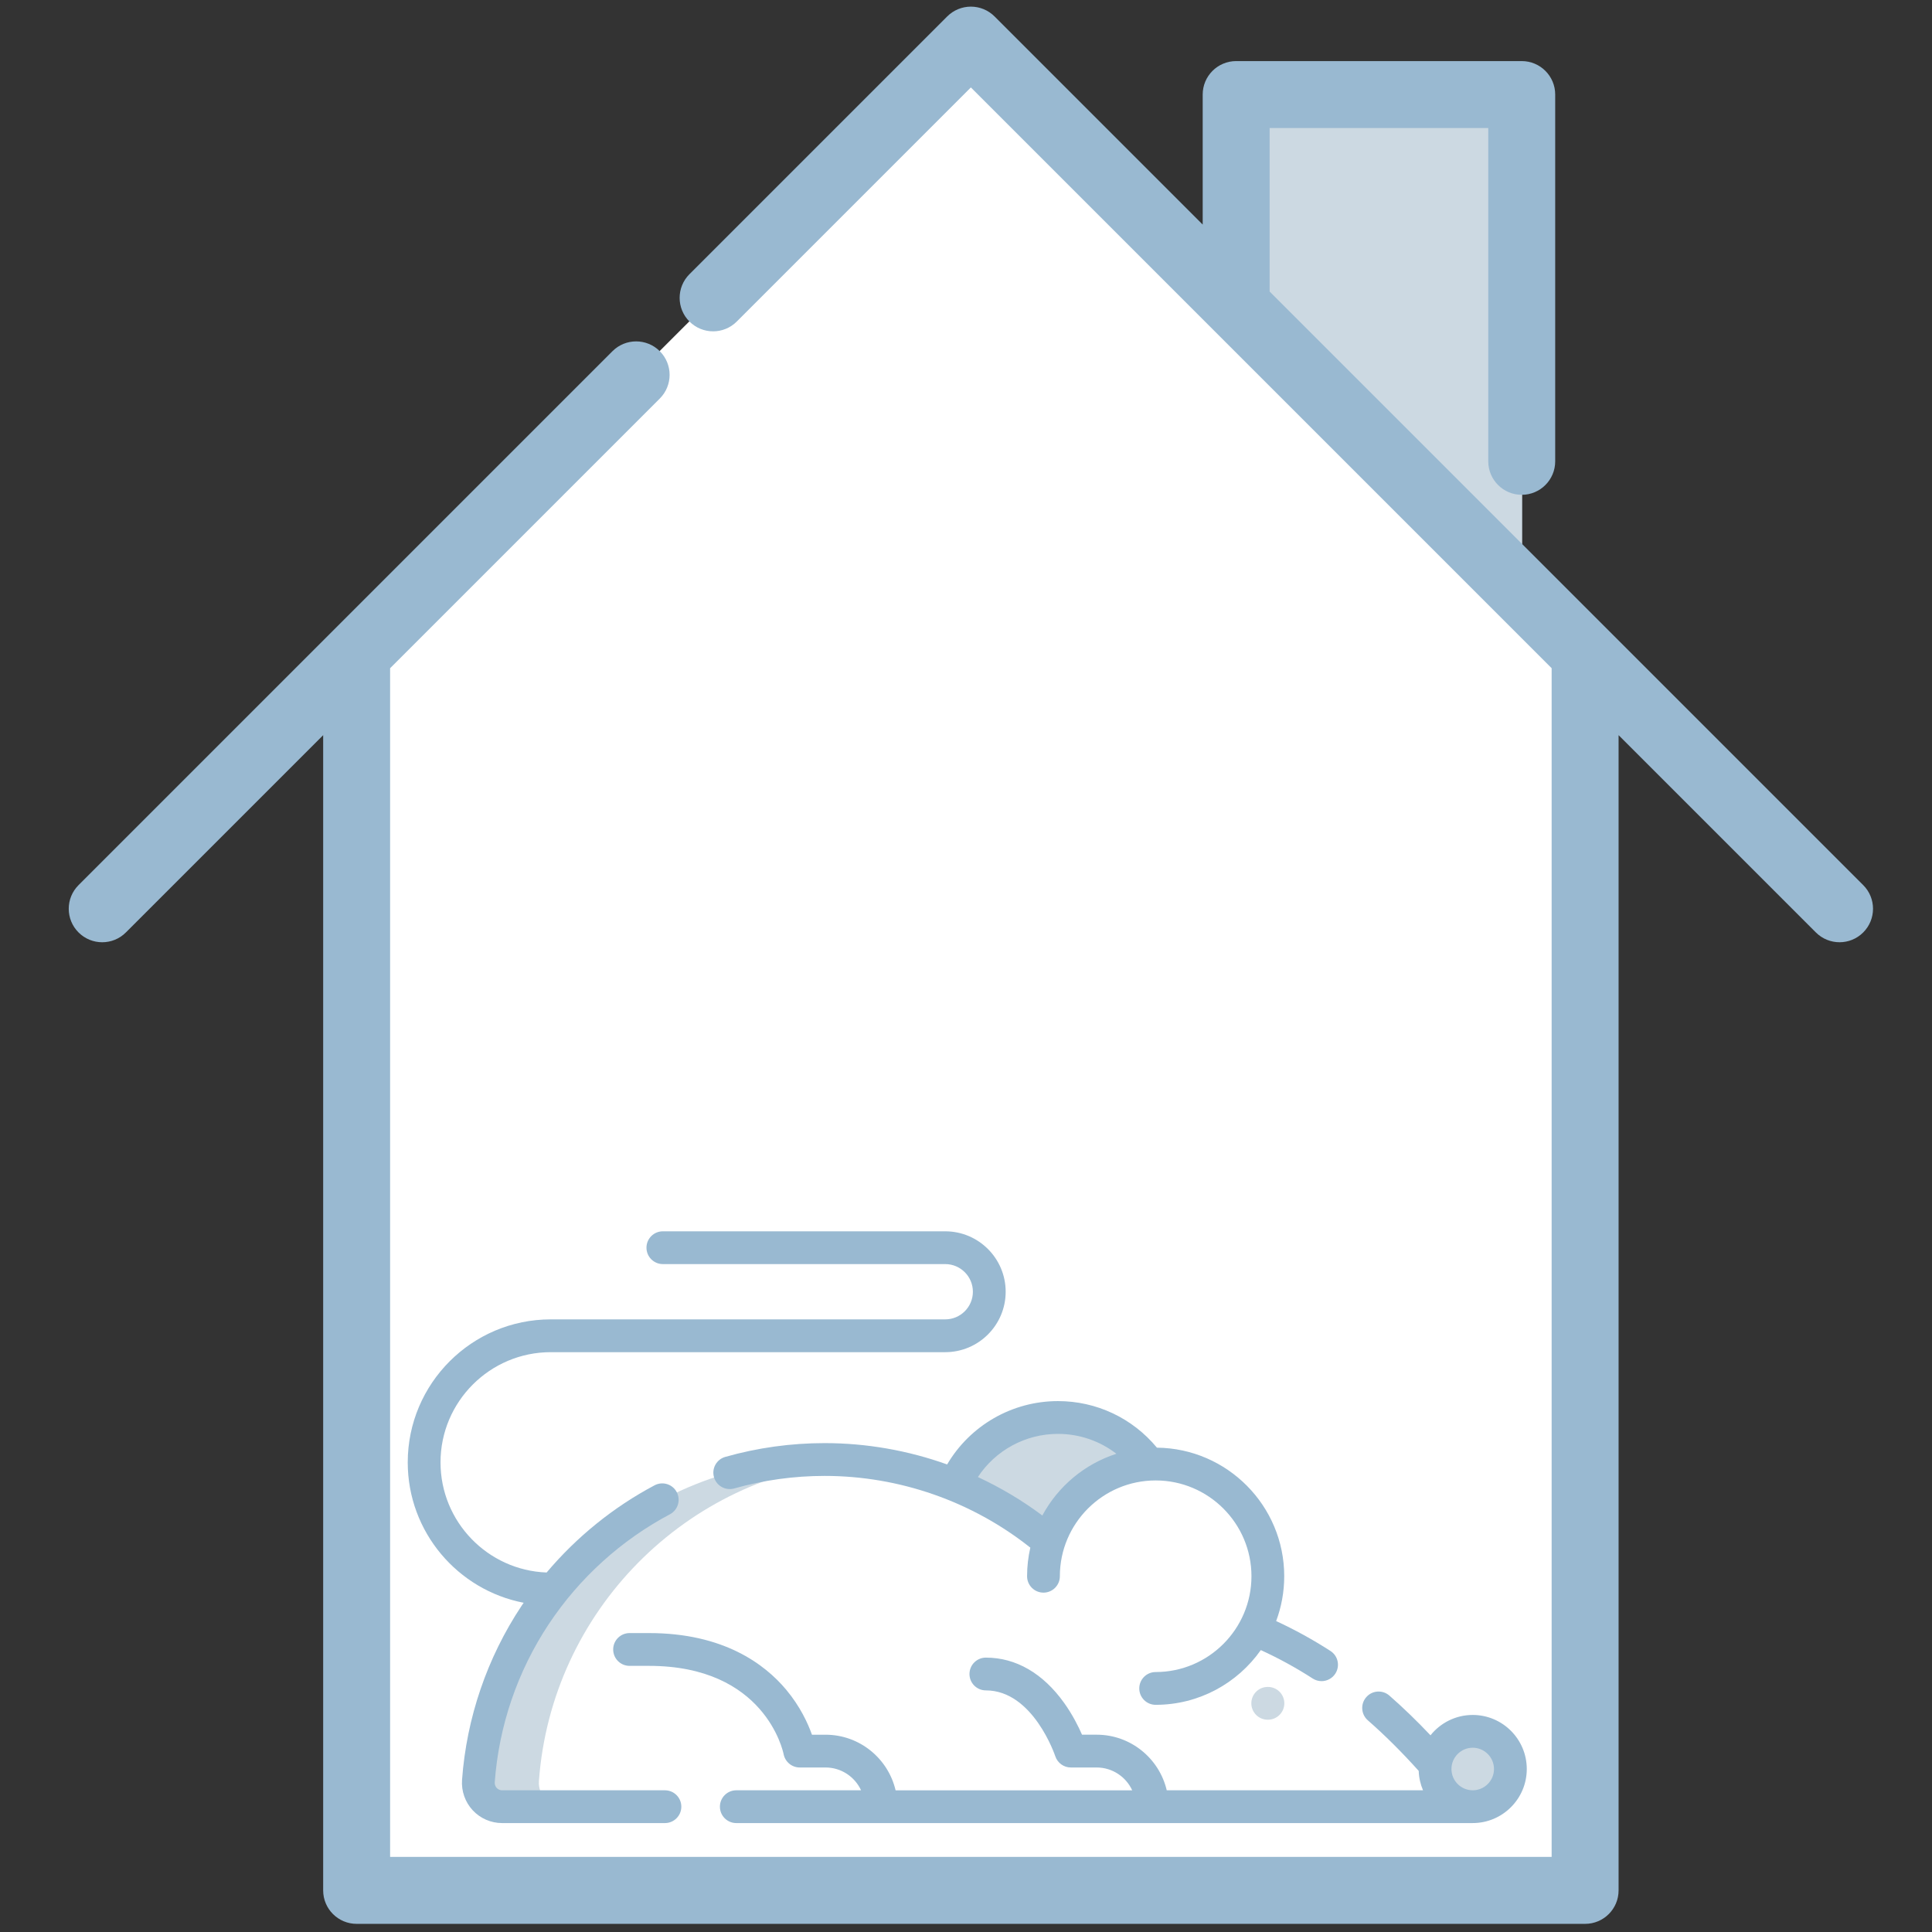 <?xml version="1.0" encoding="utf-8"?>
<!-- Generator: Adobe Illustrator 25.3.0, SVG Export Plug-In . SVG Version: 6.00 Build 0)  -->
<svg version="1.1" id="Layer_1" xmlns="http://www.w3.org/2000/svg" xmlns:xlink="http://www.w3.org/1999/xlink" x="0px" y="0px"
	 viewBox="0 0 512 512" enable-background="new 0 0 512 512" xml:space="preserve">
<rect x="0" y="0" width="512" height="512" fill="#333333" stroke="none"/>
<polygon fill="#FFFFFF" points="422.526,172.881 421.517,173.89 421.517,499.463 95.968,499.463 95.968,173.89 94.958,172.881 
	258.742,9.12 "/>
<polyline fill="#CCD9E2" points="403.395,156.272 403.395,24.715 327.715,24.715 327.715,80.592 "/>
<path fill="#FFFFFF" d="M256.075,282.459c0.449-0.03,0.895-0.038,1.344-0.038c9.484,0,17.87,4.672,22.991,11.848
	c3.07,4.278,4.955,9.463,5.214,15.059c0.028,0.447,0.037,0.895,0.037,1.342c0,9.486-4.679,17.87-11.847,22.989h-0.011
	c-4.278,3.071-9.455,4.968-15.059,5.215c-0.438,0.028-0.875,0.035-1.324,0.035c-9.493,0-17.889-4.679-23.009-11.855
	c-3.06-4.279-4.945-9.455-5.204-15.051c-0.028-0.439-0.038-0.886-0.038-1.334c0-9.494,4.68-17.889,11.858-22.998
	C245.303,284.601,250.479,282.713,256.075,282.459z"/>
<path fill="#99B9D1" d="M493.772,234.564L336.466,77.258v-43.33h57.939v88.332c0,4.899,3.972,8.87,8.87,8.87
	c4.9,0,8.87-3.972,8.87-8.87V25.058c0-4.899-3.97-8.87-8.87-8.87h-75.679c-4.902,0-8.87,3.972-8.87,8.87v34.458l-55.16-55.16
	c-1.664-1.664-3.921-2.598-6.273-2.598c-2.353,0-4.608,0.934-6.273,2.598L182.71,72.665c-3.465,3.465-3.465,9.082,0,12.544
	c3.465,3.463,9.081,3.465,12.545,0l62.037-62.038l153.908,153.908v315.016H103.384V177.084l71.47-71.47
	c3.465-3.465,3.465-9.082,0-12.544c-3.465-3.463-9.081-3.463-12.545,0L20.815,234.564c-3.465,3.465-3.465,9.081,0,12.544
	c1.733,1.732,4.004,2.598,6.273,2.598s4.542-0.865,6.273-2.598l52.282-52.282v306.146c0,4.9,3.972,8.87,8.87,8.87h325.559
	c4.902,0,8.87-3.97,8.87-8.87V194.824l52.282,52.282c1.733,1.732,4.005,2.598,6.273,2.598c2.269,0,4.542-0.865,6.273-2.598
	C497.235,243.643,497.235,238.026,493.772,234.564z"/>
<path fill="#CCD9E2" d="M256.652,387.436c5.432-7.158,14.036-11.788,23.711-11.788c6.844,0,13.151,2.317,18.18,6.206
	c7.026,5.431,11.553,13.954,11.553,23.526c0,16.42-13.31,29.73-29.733,29.73c-16.418,0-29.729-13.312-29.729-29.73
	C250.634,398.638,252.875,392.422,256.652,387.436z"/>
<path fill="#CCD9E2" d="M256.652,387.436c2.248,0.943,4.478,1.974,6.671,3.092c4.206,2.137,8.256,4.592,12.118,7.322
	c5.201-8.035,13.45-13.926,23.099-15.996c7.026,5.431,11.553,13.954,11.553,23.526c0,16.42-13.31,29.73-29.733,29.73
	c-16.418,0-29.729-13.312-29.729-29.73C250.634,398.638,252.875,392.422,256.652,387.436z"/>
<path fill="#FFFFFF" d="M126.78,472.005c-0.268,3.658,2.603,6.784,6.268,6.784H389.53c-20.999-26.969-49.846-53.937-97.597-55.48
	c-16.798-22.191-43.421-36.527-73.397-36.527C170.005,386.783,130.249,424.36,126.78,472.005z"/>
<path fill="#CCD9E2" d="M126.774,472.004c3.478-47.641,43.231-85.224,91.763-85.224c2.704,0,5.38,0.119,8.028,0.346
	c-44.829,3.866-80.468,39.887-83.748,84.878c-0.265,3.661,2.608,6.784,6.273,6.784h-16.043
	C129.383,478.787,126.513,475.663,126.774,472.004z"/>
<path fill="#FFFFFF" d="M306.255,387.981c16.42,0,29.733,13.313,29.733,29.731c0,16.424-13.315,29.731-29.733,29.731
	c-16.421,0-29.733-13.309-29.733-29.731C276.522,401.294,289.835,387.981,306.255,387.981z"/>
<path fill="#CCD9E2" d="M390.285,458.823c5.514,0,9.982,4.47,9.982,9.984c0,5.511-4.468,9.98-9.982,9.98
	c-5.509,0-9.978-4.468-9.978-9.98C380.307,463.293,384.777,458.823,390.285,458.823z"/>
<g>
	<path fill="#99B9D1" d="M353.882,443.523c1.301-2.018,0.717-4.704-1.298-6.001c-4.646-2.998-9.477-5.651-14.391-7.923
		c1.382-3.703,2.14-7.706,2.14-11.882c0-18.673-15.1-33.884-33.731-34.07c-6.503-7.847-16.029-12.342-26.231-12.342
		c-12.17,0-23.297,6.472-29.37,16.787c-10.355-3.706-21.347-5.652-32.459-5.652c-8.934,0-17.794,1.229-26.338,3.653
		c-2.31,0.656-3.65,3.058-2.993,5.365c0.653,2.31,3.057,3.647,5.363,2.996c7.774-2.205,15.838-3.322,23.969-3.322
		c19.752,0,39.077,6.746,54.503,19.008c-0.557,2.44-0.86,4.974-0.86,7.58c0,2.398,1.943,4.344,4.344,4.344
		c2.398,0,4.344-1.946,4.344-4.344c0-14.001,11.387-25.387,25.387-25.387c13.998,0,25.387,11.387,25.387,25.387
		s-11.39,25.387-25.387,25.387c-2.401,0-4.344,1.943-4.344,4.344c0,2.399,1.943,4.344,4.344,4.344
		c11.508,0,21.695-5.743,27.866-14.504c4.697,2.145,9.316,4.67,13.755,7.534c0.728,0.47,1.541,0.694,2.348,0.694
		C351.652,445.516,353.052,444.813,353.882,443.523z M280.368,379.993c5.688,0,11.095,1.88,15.492,5.273
		c-8.458,2.718-15.488,8.653-19.629,16.357c-5.342-3.993-11.073-7.4-17.083-10.191C263.792,384.371,271.726,379.993,280.368,379.993
		z"/>
	<path fill="#99B9D1" d="M190.785,478.79c0,2.398,1.945,4.344,4.344,4.344c0,0,194.991-0.003,195.156-0.003
		c7.901,0,14.327-6.426,14.327-14.324c0-7.902-6.427-14.327-14.327-14.327c-4.522,0-8.558,2.109-11.188,5.394
		c-3.6-3.809-7.196-7.283-10.889-10.519c-1.802-1.582-4.552-1.401-6.128,0.402c-1.582,1.805-1.403,4.549,0.399,6.132
		c4.571,4.007,8.993,8.407,13.491,13.412c0.064,1.819,0.464,3.557,1.146,5.144h-67.921c-1.97-8.433-9.548-14.733-18.568-14.733
		h-3.881c-0.953-2.181-2.499-5.287-4.714-8.39c-5.616-7.872-12.792-12.036-20.765-12.036c-2.401,0-4.346,1.946-4.346,4.346
		c0,2.398,1.945,4.341,4.346,4.341c12.523,0,18.331,17.256,18.388,17.432c0.586,1.784,2.253,2.998,4.13,2.998h6.842
		c4.173,0,7.774,2.484,9.419,6.045H237.34c-1.97-8.433-9.544-14.732-18.568-14.732h-3.595c-1.059-2.985-3.101-7.463-6.814-11.909
		c-5.733-6.855-16.689-15.025-36.351-15.025h-5.168c-2.399,0-4.344,1.946-4.344,4.344c0,2.401,1.945,4.346,4.344,4.346h5.168
		c30.601,0,35.466,22.463,35.659,23.418c0.406,2.031,2.189,3.511,4.262,3.511h6.839c4.175,0,7.774,2.484,9.422,6.045h-33.068
		C192.729,474.445,190.785,476.389,190.785,478.79z M390.285,474.443c-3.108,0-5.634-2.528-5.634-5.636
		c0-3.108,2.526-5.64,5.634-5.64c3.109,0,5.638,2.532,5.638,5.64C395.925,471.915,393.396,474.443,390.285,474.443z"/>
	<path fill="#99B9D1" d="M138.774,424.748c-0.193,0.284-0.397,0.565-0.584,0.858c-9.102,13.718-14.548,29.655-15.744,46.086
		c-0.213,2.954,0.816,5.89,2.828,8.052c2.003,2.154,4.834,3.39,7.775,3.39h43.165c2.396,0,4.343-1.946,4.343-4.344
		c0-2.401-1.946-4.344-4.343-4.344h-43.165c-0.73,0-1.198-0.388-1.413-0.618c-0.219-0.234-0.58-0.745-0.524-1.506
		c1.087-14.943,6.038-29.436,14.318-41.915c8.091-12.198,19.193-22.264,32.108-29.112c2.118-1.126,2.923-3.754,1.801-5.874
		c-1.123-2.118-3.754-2.926-5.874-1.801c-10.913,5.789-20.645,13.675-28.605,23.107c-15.602-0.576-28.12-13.44-28.12-29.182
		c0-16.103,13.104-29.206,29.211-29.206h104.545c8.832,0,16.016-7.184,16.016-16.015s-7.184-16.015-16.016-16.015h-74.835
		c-2.398,0-4.341,1.943-4.341,4.341c0,2.402,1.943,4.346,4.341,4.346h74.835c4.039,0,7.328,3.288,7.328,7.326
		c0,4.039-3.287,7.325-7.328,7.325H145.952c-20.901,0-37.897,17.001-37.897,37.896C108.056,405.983,121.301,421.385,138.774,424.748
		z"/>
</g>
<path fill="#CCD9E2" d="M335.955,447.054c-2.398,0-4.341,1.941-4.341,4.344c0,2.396,1.943,4.343,4.341,4.343h0.061
	c2.401,0,4.344-1.946,4.344-4.343c0-2.404-1.943-4.344-4.344-4.344H335.955z"/>
</svg>
